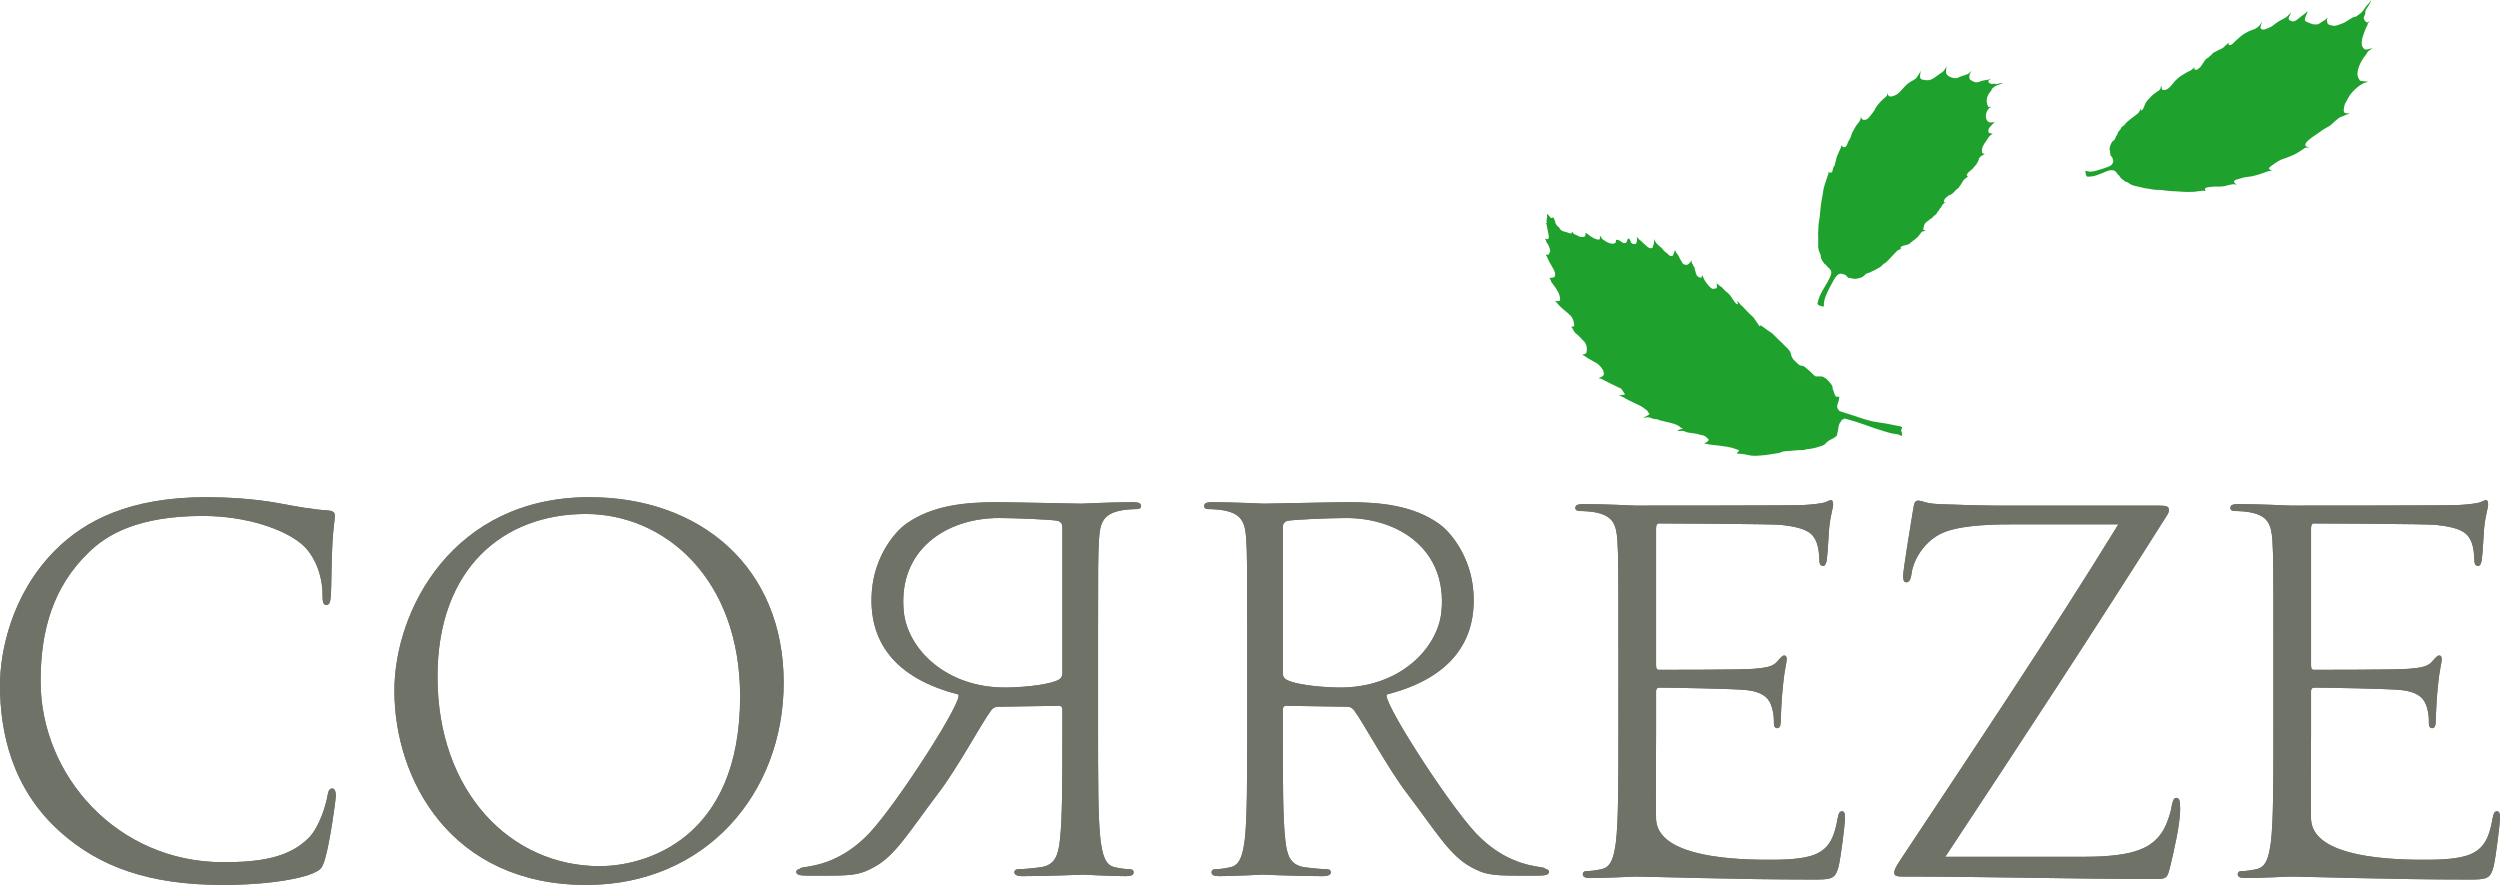 <?xml version="1.0" encoding="iso-8859-1"?>
<!-- Generator: Adobe Illustrator 12.0.0, SVG Export Plug-In . SVG Version: 6.00 Build 51448)  -->
<!DOCTYPE svg PUBLIC "-//W3C//DTD SVG 1.1//EN" "http://www.w3.org/Graphics/SVG/1.1/DTD/svg11.dtd">
<svg  version="1.1" id="Calque_1" xmlns="http://www.w3.org/2000/svg" xmlns:xlink="http://www.w3.org/1999/xlink" width="543.309" height="192.318"
	 viewBox="0 0 543.309 192.318" style="overflow:visible;enable-background:new 0 0 543.309 192.318;" xml:space="preserve">
<path style="fill:#6F7266;" d="M13.012,180.712C2.577,171.36,0,159.101,0,148.892c0-7.203,2.468-19.782,12.042-29.347
	c6.447-6.446,16.232-11.496,32.784-11.496c4.303,0,10.321,0.314,15.588,1.283c4.086,0.758,7.523,1.401,10.966,1.613
	c1.18,0.107,1.396,0.546,1.396,1.18c0,0.865-0.325,2.154-0.536,6.023c-0.216,3.551-0.216,9.467-0.319,11.074
	c-0.108,1.607-0.325,2.257-0.969,2.257c-0.757,0-0.861-0.752-0.861-2.257c0-4.199-1.721-8.601-4.519-10.966
	c-3.762-3.226-12.038-6.132-21.499-6.132c-14.3,0-20.963,4.199-24.725,7.854c-7.848,7.523-10.522,17.087-10.522,28.048
	c0,20.545,16.649,39.349,39.658,39.349c8.059,0,14.397-0.958,18.7-5.374c2.257-2.36,3.659-7.091,3.979-9.028
	c0.216-1.19,0.433-1.613,1.077-1.613c0.536,0,0.752,0.747,0.752,1.613c0,0.747-1.288,10.11-2.371,13.753
	c-0.644,2.046-0.86,2.263-2.788,3.128c-4.303,1.716-12.47,2.464-19.35,2.464C32.351,192.318,21.499,188.349,13.012,180.712"/>
<path style="fill:#6F7266;" d="M130.326,188.236c9.672,0,30.517-5.591,30.517-36.87c0-25.801-16.546-39.668-33.531-39.668
	c-17.948,0-32.232,11.826-32.232,35.371C95.079,172.107,110.977,188.236,130.326,188.236 M128.069,108.049
	c24.188,0,42.245,15.258,42.245,40.308c0,24.08-16.995,43.961-42.889,43.961c-29.455,0-41.714-22.896-41.714-42.235
	C85.711,132.666,98.398,108.049,128.069,108.049z"/>
<path style="fill:#6F7266;" d="M452.842,186.201c11.285,0,14.727-2.046,16.979-5.271c0.975-1.396,1.953-4.303,2.149-5.808
	c0.222-1.072,0.433-1.721,0.974-1.721c0.649,0,0.86,0.433,0.86,2.473c0,3.335-1.505,9.673-2.159,12.362
	c-0.634,2.582-0.752,2.793-3.221,2.793c-17.947,0-36.01-0.53-54.818-0.53c-1.293,0-1.942-0.113-1.942-0.855
	c0-0.541,0.217-1.077,1.505-3.02c16.021-24.188,32.258-48.372,47.202-72.669h-23.328c-5.488,0-12.043,0.325-15.485,2.149
	c-3.864,2.045-5.802,6.028-6.127,8.497c-0.206,1.607-0.639,1.938-1.18,1.938c-0.536,0-0.645-0.541-0.645-1.407
	c0-1.288,1.618-11.063,2.149-14.294c0.216-1.505,0.433-2.041,1.077-2.041c0.969,0,1.612,0.645,4.519,0.753
	c10.203,0.428,15.361,0.324,18.701,0.324h29.141c1.618,0,2.148,0.217,2.148,0.86c0,0.428,0,0.645-0.428,1.294
	c-15.583,24.719-31.82,49.443-48.155,74.173H452.842"/>
<path style="fill:#6F7266;" d="M351.712,140.725c0-16.773,0-19.783-0.216-23.22c-0.212-3.653-1.077-5.38-4.622-6.127
	c-0.861-0.217-2.69-0.325-3.659-0.325c-0.423,0-0.855-0.216-0.855-0.649c0-0.644,0.536-0.854,1.727-0.854
	c4.828,0,10.749,0.324,11.295,0.324c0.753,0,33.975,0,36.438-0.113c2.051-0.104,3.768-0.319,4.623-0.536
	c0.541-0.108,0.974-0.53,1.51-0.53c0.324,0,0.428,0.422,0.428,0.963c0,0.747-0.536,2.041-0.855,5.051
	c-0.108,1.082-0.325,5.807-0.541,7.09c-0.108,0.547-0.325,1.196-0.753,1.196c-0.644,0-0.86-0.542-0.86-1.412
	c0-0.747-0.104-2.571-0.649-3.86c-0.742-1.721-1.819-3.014-7.632-3.653c-1.818-0.216-25.368-0.319-26.549-0.319
	c-0.433,0-0.639,0.319-0.639,1.066v29.667c0,0.757,0.113,1.082,0.639,1.082c1.396,0,18.088,0,20.546-0.217
	c2.587-0.222,4.097-0.433,5.07-1.505c0.747-0.865,1.181-1.396,1.603-1.396c0.325,0,0.536,0.212,0.536,0.866
	c0,0.634-0.536,2.463-0.855,6.014c-0.222,2.144-0.433,6.116-0.433,6.879c0,0.86,0,2.041-0.753,2.041
	c-0.53,0-0.747-0.433-0.747-0.964c0-1.077,0-2.154-0.442-3.561c-0.418-1.494-1.392-3.324-5.576-3.757
	c-2.911-0.314-17.005-0.53-18.845-0.53c-0.536,0-0.742,0.319-0.742,0.747v9.461c0,3.653-0.103,16.124,0,18.381
	c0.325,7.42,13.754,8.822,24.292,8.822c2.787,0,7.528,0,10.321-1.186s4.081-3.339,4.834-7.745c0.211-1.175,0.442-1.607,0.969-1.607
	c0.649,0,0.649,0.86,0.649,1.607c0,0.86-0.866,8.178-1.407,10.435c-0.752,2.793-1.607,2.793-5.803,2.793
	c-16.227,0-35.257-0.644-38.375-0.644c-0.546,0-6.467,0.319-9.688,0.319c-1.175,0-1.716-0.217-1.716-0.865
	c0-0.31,0.206-0.645,0.851-0.645c0.974,0,2.268-0.206,3.23-0.423c2.154-0.438,2.69-2.793,3.118-5.91
	c0.535-4.52,0.535-13.012,0.535-23.333V140.725"/>
<path style="fill:#6F7266;" d="M494.061,140.725c0-16.773,0-19.783-0.211-23.22c-0.217-3.653-1.088-5.38-4.628-6.127
	c-0.865-0.217-2.689-0.325-3.648-0.325c-0.433,0-0.86-0.216-0.86-0.649c0-0.644,0.536-0.854,1.722-0.854
	c4.823,0,10.759,0.324,11.29,0.324c0.758,0,33.975,0,36.447-0.113c2.041-0.104,3.762-0.319,4.617-0.536
	c0.541-0.108,0.975-0.53,1.51-0.53c0.325,0,0.428,0.422,0.428,0.963c0,0.747-0.535,2.041-0.86,5.051
	c-0.103,1.082-0.319,5.807-0.536,7.09c-0.103,0.547-0.319,1.196-0.752,1.196c-0.645,0-0.86-0.542-0.86-1.412
	c0-0.747-0.104-2.571-0.645-3.86c-0.747-1.721-1.829-3.014-7.632-3.653c-1.829-0.216-25.368-0.319-26.559-0.319
	c-0.423,0-0.639,0.319-0.639,1.066v29.667c0,0.757,0.103,1.082,0.639,1.082c1.406,0,18.087,0,20.556-0.217
	c2.587-0.222,4.086-0.433,5.055-1.505c0.753-0.865,1.181-1.396,1.613-1.396c0.33,0,0.541,0.212,0.541,0.866
	c0,0.634-0.541,2.463-0.86,6.014c-0.222,2.144-0.433,6.116-0.433,6.879c0,0.86,0,2.041-0.758,2.041
	c-0.536,0-0.742-0.433-0.742-0.964c0-1.077,0-2.154-0.433-3.561c-0.433-1.494-1.396-3.324-5.592-3.757
	c-2.906-0.314-16.999-0.53-18.834-0.53c-0.536,0-0.752,0.319-0.752,0.747v9.461c0,3.653-0.113,16.124,0,18.381
	c0.324,7.42,13.764,8.822,24.291,8.822c2.804,0,7.529,0,10.322-1.186c2.803-1.186,4.086-3.339,4.833-7.745
	c0.217-1.175,0.433-1.607,0.979-1.607c0.639,0,0.639,0.86,0.639,1.607c0,0.86-0.86,8.178-1.401,10.435
	c-0.747,2.793-1.608,2.793-5.798,2.793c-16.237,0-35.257-0.644-38.385-0.644c-0.531,0-6.467,0.319-9.683,0.319
	c-1.186,0-1.727-0.217-1.727-0.865c0-0.31,0.217-0.645,0.866-0.645c0.974,0,2.257-0.206,3.226-0.423
	c2.144-0.438,2.689-2.793,3.117-5.91c0.536-4.52,0.536-13.012,0.536-23.333V140.725"/>
<path style="fill:#6F7266;" d="M230.878,114.511c0-0.645-0.325-1.077-0.866-1.288c-1.072-0.325-9.683-0.645-12.903-0.645
	c-11.507,0-21.988,6.931-20.7,20.309c0.778,8.049,9.162,16.727,22.437,16.525c4.72-0.082,9.667-0.752,11.275-1.721
	c0.536-0.319,0.757-0.747,0.757-1.293V114.511 M238.633,156.813c0,12.733,0,21.226,0.536,25.739
	c0.428,3.128,0.963,5.483,3.112,5.916c0.969,0.216,2.257,0.433,3.231,0.433c0.644,0,0.855,0.319,0.855,0.639
	c0,0.649-0.536,0.866-1.716,0.866c-3.231,0-9.157-0.325-9.255-0.325c-0.546,0-7.317,0.325-13.223,0.325
	c-1.185,0-1.726-0.325-1.726-0.866c0-0.319,0.216-0.639,0.86-0.639c0.969,0,3.334-0.217,4.839-0.433
	c3.221-0.433,3.865-2.788,4.195-5.916c0.536-4.514,0.536-13.006,0.536-23.328v-4.998c0-0.531-0.222-0.845-0.757-0.845l-13.212,0.211
	c-0.649,0-0.974,0.211-1.402,0.634c-2.149,2.798-7.204,12.419-11.723,18.335c-6.127,8.064-9.188,13.393-13.805,15.866
	c-2.803,1.51-4.086,1.87-10.105,1.87h-4.251c-1.932,0-2.577-0.206-2.577-0.86c0-0.319,0.433-0.639,0.974-0.639
	c0.634,0-1.247,0,0.799-0.33c2.69-0.423,8.322-1.288,14.135-7.421c6.23-6.668,20.988-29.691,19.242-30.146
	c-13.831-3.55-19.546-11.604-18.721-22.41c0.567-7.395,4.736-12.687,7.42-14.625c5.699-4.075,12.903-4.73,19.68-4.73
	c3.324,0,17.206,0.32,18.391,0.32c0.531,0,6.457-0.32,11.295-0.32c1.18,0,1.721,0.217,1.721,0.861c0,0.428-0.433,0.639-0.855,0.639
	c-0.969,0-2.803,0.113-3.659,0.33c-3.55,0.752-4.411,2.468-4.617,6.127c-0.216,3.437-0.216,6.451-0.216,20.803V156.813z"/>
<path style="fill:#6F7266;" d="M278.791,146.399c0,0.546,0.217,0.974,0.758,1.293c1.613,0.969,6.55,1.639,11.285,1.721
	c13.259,0.201,21.653-8.477,22.426-16.525c1.294-13.378-9.198-20.309-20.689-20.309c-3.23,0-11.842,0.319-12.913,0.645
	c-0.541,0.211-0.866,0.644-0.866,1.288V146.399 M271.041,137.896c0-14.352,0-17.366-0.211-20.803
	c-0.221-3.659-1.082-5.375-4.627-6.127c-0.866-0.217-2.69-0.33-3.664-0.33c-0.428,0-0.85-0.211-0.85-0.639
	c0-0.645,0.536-0.861,1.71-0.861c4.839,0,10.77,0.32,11.311,0.32c1.18,0,15.058-0.32,18.392-0.32c6.766,0,13.98,0.655,19.674,4.73
	c2.686,1.938,6.854,7.23,7.416,14.625c0.829,10.806-4.886,18.86-18.717,22.41c-1.746,0.454,13.012,23.478,19.242,30.146
	c5.808,6.133,11.45,6.998,14.135,7.421c2.046,0.33,0.16,0.33,0.804,0.33c0.536,0,0.969,0.319,0.969,0.639
	c0,0.654-0.639,0.86-2.576,0.86h-4.252c-6.008,0-7.302-0.36-10.104-1.87c-4.612-2.474-7.679-7.802-13.811-15.866
	c-4.509-5.916-9.564-15.537-11.713-18.335c-0.433-0.423-0.747-0.634-1.401-0.634l-13.218-0.211c-0.541,0-0.758,0.313-0.758,0.845
	v4.998c0,10.322,0,18.814,0.541,23.328c0.325,3.128,0.969,5.483,4.195,5.916c1.504,0.216,3.864,0.433,4.838,0.433
	c0.64,0,0.855,0.319,0.855,0.639c0,0.541-0.541,0.866-1.721,0.866c-5.905,0-12.682-0.325-13.223-0.325
	c-0.108,0-6.04,0.325-9.26,0.325c-1.185,0-1.716-0.217-1.716-0.866c0-0.319,0.211-0.639,0.855-0.639
	c0.969,0,2.262-0.217,3.226-0.433c2.154-0.433,2.695-2.788,3.128-5.916c0.531-4.514,0.531-13.006,0.531-25.739V137.896z"/>
<path style="fill:#6F7266;" d="M13.012,180.712C2.577,171.36,0,159.101,0,148.892c0-7.203,2.468-19.782,12.042-29.347
	c6.447-6.446,16.232-11.496,32.784-11.496c4.303,0,10.321,0.314,15.588,1.283c4.086,0.758,7.523,1.401,10.966,1.613
	c1.18,0.107,1.396,0.546,1.396,1.18c0,0.865-0.325,2.154-0.536,6.023c-0.216,3.551-0.216,9.467-0.319,11.074
	c-0.108,1.607-0.325,2.257-0.969,2.257c-0.757,0-0.861-0.752-0.861-2.257c0-4.199-1.721-8.601-4.519-10.966
	c-3.762-3.226-12.038-6.132-21.499-6.132c-14.3,0-20.963,4.199-24.725,7.854c-7.848,7.523-10.522,17.087-10.522,28.048
	c0,20.545,16.649,39.349,39.658,39.349c8.059,0,14.397-0.958,18.7-5.374c2.257-2.36,3.659-7.091,3.979-9.028
	c0.216-1.19,0.433-1.613,1.077-1.613c0.536,0,0.752,0.747,0.752,1.613c0,0.747-1.288,10.11-2.371,13.753
	c-0.644,2.046-0.86,2.263-2.788,3.128c-4.303,1.716-12.47,2.464-19.35,2.464C32.351,192.318,21.499,188.349,13.012,180.712"/>
<path style="fill:#6F7266;" d="M130.326,188.236c9.672,0,30.517-5.591,30.517-36.87c0-25.801-16.546-39.668-33.531-39.668
	c-17.948,0-32.232,11.826-32.232,35.371C95.079,172.107,110.977,188.236,130.326,188.236 M128.069,108.049
	c24.188,0,42.245,15.258,42.245,40.308c0,24.08-16.995,43.961-42.889,43.961c-29.455,0-41.714-22.896-41.714-42.235
	C85.711,132.666,98.398,108.049,128.069,108.049z"/>
<path style="fill:#6F7266;" d="M452.842,186.201c11.285,0,14.727-2.046,16.979-5.271c0.975-1.396,1.953-4.303,2.149-5.808
	c0.222-1.072,0.433-1.721,0.974-1.721c0.649,0,0.86,0.433,0.86,2.473c0,3.335-1.505,9.673-2.159,12.362
	c-0.634,2.582-0.752,2.793-3.221,2.793c-17.947,0-36.01-0.53-54.818-0.53c-1.293,0-1.942-0.113-1.942-0.855
	c0-0.541,0.217-1.077,1.505-3.02c16.021-24.188,32.258-48.372,47.202-72.669h-23.328c-5.488,0-12.043,0.325-15.485,2.149
	c-3.864,2.045-5.802,6.028-6.127,8.497c-0.206,1.607-0.639,1.938-1.18,1.938c-0.536,0-0.645-0.541-0.645-1.407
	c0-1.288,1.618-11.063,2.149-14.294c0.216-1.505,0.433-2.041,1.077-2.041c0.969,0,1.612,0.645,4.519,0.753
	c10.203,0.428,15.361,0.324,18.701,0.324h29.141c1.618,0,2.148,0.217,2.148,0.86c0,0.428,0,0.645-0.428,1.294
	c-15.583,24.719-31.82,49.443-48.155,74.173H452.842"/>
<path style="fill:#6F7266;" d="M351.712,140.725c0-16.773,0-19.783-0.216-23.22c-0.212-3.653-1.077-5.38-4.622-6.127
	c-0.861-0.217-2.69-0.325-3.659-0.325c-0.423,0-0.855-0.216-0.855-0.649c0-0.644,0.536-0.854,1.727-0.854
	c4.828,0,10.749,0.324,11.295,0.324c0.753,0,33.975,0,36.438-0.113c2.051-0.104,3.768-0.319,4.623-0.536
	c0.541-0.108,0.974-0.53,1.51-0.53c0.324,0,0.428,0.422,0.428,0.963c0,0.747-0.536,2.041-0.855,5.051
	c-0.108,1.082-0.325,5.807-0.541,7.09c-0.108,0.547-0.325,1.196-0.753,1.196c-0.644,0-0.86-0.542-0.86-1.412
	c0-0.747-0.104-2.571-0.649-3.86c-0.742-1.721-1.819-3.014-7.632-3.653c-1.818-0.216-25.368-0.319-26.549-0.319
	c-0.433,0-0.639,0.319-0.639,1.066v29.667c0,0.757,0.113,1.082,0.639,1.082c1.396,0,18.088,0,20.546-0.217
	c2.587-0.222,4.097-0.433,5.07-1.505c0.747-0.865,1.181-1.396,1.603-1.396c0.325,0,0.536,0.212,0.536,0.866
	c0,0.634-0.536,2.463-0.855,6.014c-0.222,2.144-0.433,6.116-0.433,6.879c0,0.86,0,2.041-0.753,2.041
	c-0.53,0-0.747-0.433-0.747-0.964c0-1.077,0-2.154-0.442-3.561c-0.418-1.494-1.392-3.324-5.576-3.757
	c-2.911-0.314-17.005-0.53-18.845-0.53c-0.536,0-0.742,0.319-0.742,0.747v9.461c0,3.653-0.103,16.124,0,18.381
	c0.325,7.42,13.754,8.822,24.292,8.822c2.787,0,7.528,0,10.321-1.186s4.081-3.339,4.834-7.745c0.211-1.175,0.442-1.607,0.969-1.607
	c0.649,0,0.649,0.86,0.649,1.607c0,0.86-0.866,8.178-1.407,10.435c-0.752,2.793-1.607,2.793-5.803,2.793
	c-16.227,0-35.257-0.644-38.375-0.644c-0.546,0-6.467,0.319-9.688,0.319c-1.175,0-1.716-0.217-1.716-0.865
	c0-0.31,0.206-0.645,0.851-0.645c0.974,0,2.268-0.206,3.23-0.423c2.154-0.438,2.69-2.793,3.118-5.91
	c0.535-4.52,0.535-13.012,0.535-23.333V140.725"/>
<path style="fill:#6F7266;" d="M494.061,140.725c0-16.773,0-19.783-0.211-23.22c-0.217-3.653-1.088-5.38-4.628-6.127
	c-0.865-0.217-2.689-0.325-3.648-0.325c-0.433,0-0.86-0.216-0.86-0.649c0-0.644,0.536-0.854,1.722-0.854
	c4.823,0,10.759,0.324,11.29,0.324c0.758,0,33.975,0,36.447-0.113c2.041-0.104,3.762-0.319,4.617-0.536
	c0.541-0.108,0.975-0.53,1.51-0.53c0.325,0,0.428,0.422,0.428,0.963c0,0.747-0.535,2.041-0.86,5.051
	c-0.103,1.082-0.319,5.807-0.536,7.09c-0.103,0.547-0.319,1.196-0.752,1.196c-0.645,0-0.86-0.542-0.86-1.412
	c0-0.747-0.104-2.571-0.645-3.86c-0.747-1.721-1.829-3.014-7.632-3.653c-1.829-0.216-25.368-0.319-26.559-0.319
	c-0.423,0-0.639,0.319-0.639,1.066v29.667c0,0.757,0.103,1.082,0.639,1.082c1.406,0,18.087,0,20.556-0.217
	c2.587-0.222,4.086-0.433,5.055-1.505c0.753-0.865,1.181-1.396,1.613-1.396c0.33,0,0.541,0.212,0.541,0.866
	c0,0.634-0.541,2.463-0.86,6.014c-0.222,2.144-0.433,6.116-0.433,6.879c0,0.86,0,2.041-0.758,2.041
	c-0.536,0-0.742-0.433-0.742-0.964c0-1.077,0-2.154-0.433-3.561c-0.433-1.494-1.396-3.324-5.592-3.757
	c-2.906-0.314-16.999-0.53-18.834-0.53c-0.536,0-0.752,0.319-0.752,0.747v9.461c0,3.653-0.113,16.124,0,18.381
	c0.324,7.42,13.764,8.822,24.291,8.822c2.804,0,7.529,0,10.322-1.186c2.803-1.186,4.086-3.339,4.833-7.745
	c0.217-1.175,0.433-1.607,0.979-1.607c0.639,0,0.639,0.86,0.639,1.607c0,0.86-0.86,8.178-1.401,10.435
	c-0.747,2.793-1.608,2.793-5.798,2.793c-16.237,0-35.257-0.644-38.385-0.644c-0.531,0-6.467,0.319-9.683,0.319
	c-1.186,0-1.727-0.217-1.727-0.865c0-0.31,0.217-0.645,0.866-0.645c0.974,0,2.257-0.206,3.226-0.423
	c2.144-0.438,2.689-2.793,3.117-5.91c0.536-4.52,0.536-13.012,0.536-23.333V140.725"/>
<path style="fill:#6F7266;" d="M230.878,114.511c0-0.645-0.325-1.077-0.866-1.288c-1.072-0.325-9.683-0.645-12.903-0.645
	c-11.507,0-21.988,6.931-20.7,20.309c0.778,8.049,9.162,16.727,22.437,16.525c4.72-0.082,9.667-0.752,11.275-1.721
	c0.536-0.319,0.757-0.747,0.757-1.293V114.511 M238.633,156.813c0,12.733,0,21.226,0.536,25.739
	c0.428,3.128,0.963,5.483,3.112,5.916c0.969,0.216,2.257,0.433,3.231,0.433c0.644,0,0.855,0.319,0.855,0.639
	c0,0.649-0.536,0.866-1.716,0.866c-3.231,0-9.157-0.325-9.255-0.325c-0.546,0-7.317,0.325-13.223,0.325
	c-1.185,0-1.726-0.325-1.726-0.866c0-0.319,0.216-0.639,0.86-0.639c0.969,0,3.334-0.217,4.839-0.433
	c3.221-0.433,3.865-2.788,4.195-5.916c0.536-4.514,0.536-13.006,0.536-23.328v-4.998c0-0.531-0.222-0.845-0.757-0.845l-13.212,0.211
	c-0.649,0-0.974,0.211-1.402,0.634c-2.149,2.798-7.204,12.419-11.723,18.335c-6.127,8.064-9.188,13.393-13.805,15.866
	c-2.803,1.51-4.086,1.87-10.105,1.87h-4.251c-1.932,0-2.577-0.206-2.577-0.86c0-0.319,0.433-0.639,0.974-0.639
	c0.634,0-1.247,0,0.799-0.33c2.69-0.423,8.322-1.288,14.135-7.421c6.23-6.668,20.988-29.691,19.242-30.146
	c-13.831-3.55-19.546-11.604-18.721-22.41c0.567-7.395,4.736-12.687,7.42-14.625c5.699-4.075,12.903-4.73,19.68-4.73
	c3.324,0,17.206,0.32,18.391,0.32c0.531,0,6.457-0.32,11.295-0.32c1.18,0,1.721,0.217,1.721,0.861c0,0.428-0.433,0.639-0.855,0.639
	c-0.969,0-2.803,0.113-3.659,0.33c-3.55,0.752-4.411,2.468-4.617,6.127c-0.216,3.437-0.216,6.451-0.216,20.803V156.813z"/>
<path style="fill:#6F7266;" d="M278.791,146.399c0,0.546,0.217,0.974,0.758,1.293c1.613,0.969,6.55,1.639,11.285,1.721
	c13.259,0.201,21.653-8.477,22.426-16.525c1.294-13.378-9.198-20.309-20.689-20.309c-3.23,0-11.842,0.319-12.913,0.645
	c-0.541,0.211-0.866,0.644-0.866,1.288V146.399 M271.041,137.896c0-14.352,0-17.366-0.211-20.803
	c-0.221-3.659-1.082-5.375-4.627-6.127c-0.866-0.217-2.69-0.33-3.664-0.33c-0.428,0-0.85-0.211-0.85-0.639
	c0-0.645,0.536-0.861,1.71-0.861c4.839,0,10.77,0.32,11.311,0.32c1.18,0,15.058-0.32,18.392-0.32c6.766,0,13.98,0.655,19.674,4.73
	c2.686,1.938,6.854,7.23,7.416,14.625c0.829,10.806-4.886,18.86-18.717,22.41c-1.746,0.454,13.012,23.478,19.242,30.146
	c5.808,6.133,11.45,6.998,14.135,7.421c2.046,0.33,0.16,0.33,0.804,0.33c0.536,0,0.969,0.319,0.969,0.639
	c0,0.654-0.639,0.86-2.576,0.86h-4.252c-6.008,0-7.302-0.36-10.104-1.87c-4.612-2.474-7.679-7.802-13.811-15.866
	c-4.509-5.916-9.564-15.537-11.713-18.335c-0.433-0.423-0.747-0.634-1.401-0.634l-13.218-0.211c-0.541,0-0.758,0.313-0.758,0.845
	v4.998c0,10.322,0,18.814,0.541,23.328c0.325,3.128,0.969,5.483,4.195,5.916c1.504,0.216,3.864,0.433,4.838,0.433
	c0.64,0,0.855,0.319,0.855,0.639c0,0.541-0.541,0.866-1.721,0.866c-5.905,0-12.682-0.325-13.223-0.325
	c-0.108,0-6.04,0.325-9.26,0.325c-1.185,0-1.716-0.217-1.716-0.866c0-0.319,0.211-0.639,0.855-0.639
	c0.969,0,2.262-0.217,3.226-0.433c2.154-0.433,2.695-2.788,3.128-5.916c0.531-4.514,0.531-13.006,0.531-25.739V137.896z"/>
<g>
	<g>
		<defs>
			<path id="XMLID_157_" d="M413.322,94.125c0.026,0.305,0.072,0.577,0.072,0.577s-0.118-0.108-0.211,0.031
				c0,0-0.361-0.258-0.83-0.351c-0.474-0.093-1.206-0.149-1.716-0.319c-0.521-0.165-1.685-0.469-3.189-0.979
				c-1.505-0.521-3.169-1.144-4.159-1.442c-0.984-0.304-1.711-0.469-1.953-0.552c-0.247-0.072-0.474-0.19-0.592-0.087
				c-0.124,0.107-0.335,0.185-0.412,0.227c-0.072,0.046-0.196,0.139-0.181,0.227c0.016,0.098-0.242,0.31-0.33,0.484
				c-0.098,0.186-0.124,0.366-0.201,0.552c-0.077,0.18-0.077,0.453-0.123,0.705c-0.047,0.264-0.135,0.712-0.196,0.959
				s-0.077,0.577-0.227,0.634c-0.149,0.067-0.186,0.195-0.428,0.324c-0.242,0.119-0.402,0.269-1,0.526
				c-0.211,0.093-0.396,0.319-0.562,0.412c-0.17,0.087-0.36,0.407-0.557,0.546c-0.201,0.134-0.551,0.304-1.066,0.443
				c-0.516,0.129-0.722,0.242-1.062,0.299c-0.335,0.057-1.005,0.258-1.607,0.258c-0.196,0-0.577,0.227-1.108,0.211
				c-0.53-0.016-0.793,0.041-1.216,0.041s-1.108,0.145-1.459,0.145c-0.345,0-0.891,0.016-1.375,0.104
				c-0.49,0.093-0.748,0.263-0.912,0.304c-0.17,0.046-0.907,0.181-1.227,0.211c-0.319,0.031-1.319,0.242-1.794,0.273
				c-0.474,0.031-1.777,0.186-2.488,0.17s-1.366-0.186-1.886-0.294c-0.511-0.103-0.696-0.118-1.088-0.134s-0.819-0.062-0.819-0.062
				s0.428-0.469,0.531-0.742c0,0-0.557-0.154-0.912-0.304c-0.351-0.149-0.608-0.237-1.654-0.423
				c-1.041-0.181-1.989-0.294-2.927-0.382c-0.938-0.087-1.423-0.227-1.649-0.268c-0.227-0.046-0.536-0.031-0.536-0.031
				s0.593-0.278,0.763-0.428c0.16-0.154,0.376-0.35,0.314-0.438c-0.057-0.093-0.412-0.423-0.516-0.546
				c-0.107-0.124-0.695-0.459-0.922-0.443s-0.778-0.196-1.036-0.258c-0.258-0.057-0.804-0.149-1.148-0.181
				c-0.351-0.03-1.16-0.149-1.443-0.304c-0.288-0.149-0.5-0.211-0.824-0.181c-0.314,0.031-0.665,0.072-0.979-0.03
				c0,0,0.314-0.14,0.5-0.228c0.181-0.093,0.382-0.154,0.546-0.154c0.165,0,0.242-0.025,0.072-0.129
				c-0.165-0.113-0.438-0.201-0.5-0.309c-0.062-0.104-0.448-0.382-1.216-0.649c-0.758-0.273-1.788-0.459-2.288-0.588
				c-0.505-0.139-0.974-0.201-1.092-0.294c-0.124-0.087-0.31-0.149-0.423-0.149c-0.124,0-0.567-0.021-0.896-0.139
				c-0.335-0.124-0.547-0.242-0.959-0.273c-0.407-0.025-0.562,0-0.695,0.062c-0.134,0.062-0.366,0.087-0.366,0.087
				s0.217-0.242,0.443-0.314s0.346-0.195,0.531-0.304c0.18-0.108,0.299-0.181,0.35-0.258c0.042-0.077-0.154-0.093-0.216-0.231
				c-0.062-0.129-0.134-0.387-0.479-0.634c-0.355-0.242-0.851-0.686-1.309-0.912c-0.459-0.227-0.912-0.392-1.34-0.634
				c-0.423-0.242-0.876-0.407-1.319-0.634c-0.438-0.232-0.67-0.407-1.072-0.608c-0.412-0.196-0.865-0.407-0.948-0.422
				c-0.071-0.016,0.232,0.01,0.387-0.016c0.149-0.031,0.433-0.098,0.696-0.098c0.257,0,0.268-0.098,0.227-0.16
				c-0.047-0.067-0.258-0.278-0.423-0.608c-0.165-0.335-0.366-0.562-0.5-0.608c-0.139-0.042-1.479-0.711-2.52-1.211
				c-1.046-0.505-1.7-0.928-1.912-0.943c-0.211-0.015-0.422-0.046-0.211-0.149c0.211-0.108,0.5-0.165,0.727-0.335
				c0.227-0.17,0.365-0.33,0.211-0.969c-0.154-0.634-0.835-1.484-1.664-1.968c-0.84-0.484-1.731-0.933-2.01-1.16
				c-0.273-0.227-0.588-0.402-0.758-0.469c-0.165-0.057-0.299-0.129-0.072-0.16c0.227-0.036,0.541-0.052,0.799-0.397
				c0,0,0.067-0.293,0.067-0.778c0-0.485-0.108-1.149-0.552-1.618c-0.438-0.469-0.922-0.922-1.134-1.18
				c-0.216-0.263-0.623-0.474-0.912-0.819c-0.288-0.351-0.396-0.608-0.469-0.793c-0.082-0.181-0.294-0.392-0.412-0.484
				c0,0,0.258,0.108,0.33,0.046c0.082-0.062,0.154-0.103,0.263-0.119s0.206,0,0.134-0.366c-0.072-0.366-0.134-1.257-0.768-1.912
				c-0.64-0.654-1.505-1.304-1.943-1.695c-0.442-0.396-0.824-0.876-1.051-1.123c-0.227-0.243-0.423-0.443-0.423-0.443
				s0.47,0.124,0.665,0.083c0.196-0.046,0.34-0.098,0.412-0.098s0.041-0.175,0.041-0.438c0-0.257-0.113-0.881-0.422-1.453
				c-0.299-0.577-1.036-1.623-1.211-1.834c-0.181-0.216-0.31-0.361-0.335-0.546c-0.031-0.18-0.077-0.289-0.227-0.469
				c-0.15-0.18-0.135-0.211-0.047-0.211s0.5-0.015,0.727-0.083c0.227-0.057,0.423-0.103,0.438-0.556
				c0.015-0.454-0.026-0.742-0.588-1.685c-0.562-0.938-0.912-1.603-1.03-1.953c-0.124-0.351-0.242-0.469-0.325-0.587
				c-0.072-0.129-0.149-0.201,0-0.201c0.155,0,0.443,0.103,0.505,0.016c0.062-0.093,0.212-0.351,0.273-0.469
				c0.057-0.124,0.17-0.397,0.031-0.763c-0.135-0.361-0.289-0.851-0.428-1.041c-0.14-0.196-0.289-0.294-0.346-0.562
				c-0.062-0.273-0.093-0.413-0.195-0.485c-0.113-0.082-0.217-0.17-0.083-0.154c0.14,0.016,0.428,0.124,0.593,0.093
				c0.17-0.036,0.273-0.366,0.217-0.639c-0.062-0.273-0.14-1.015-0.273-1.5c-0.139-0.484-0.108-0.85-0.211-1.077
				c-0.108-0.227-0.155-0.319-0.155-0.319l0.228,0.046c0,0-0.088-0.289-0.062-0.665c0.031-0.381,0.17-0.654,0.108-0.917
				c-0.062-0.252-0.077-0.453-0.077-0.453s0.273,0.185,0.484,0.427c0.217,0.242,0.34,0.49,0.5,0.521
				c0.17,0.026,0.186-0.015,0.278-0.098c0.087-0.072,0.242-0.01,0.299,0.186c0.062,0.196,0.2,0.469,0.272,0.649
				c0.078,0.185,0.016,0.34,0.17,0.582c0.155,0.237,0.516,0.649,0.516,0.649s0.119-0.108,0.14-0.052
				c0.01,0.067,0.139,0.381,0.283,0.536c0.154,0.154,0.505,0.412,0.747,0.454c0.242,0.046,0.654,0.139,0.851,0.242
				c0.195,0.108,0.603,0.211,0.757,0.201c0.155-0.016,0.186-0.17,0.108-0.371c0,0,0.181,0.046,0.273,0.186
				c0.088,0.139,0.227,0.289,0.227,0.289s0.608,0.258,0.835,0.376c0.227,0.124,0.387,0.257,0.772,0.273
				c0.382,0.016,0.876-0.016,0.861-0.258c-0.011-0.242,0.186-0.484,0-0.649c0,0,0.247,0.031,0.628,0.366
				c0.382,0.33,0.876,0.649,1.36,0.876s0.969,0.289,1.062,0.227c0.093-0.057,0.248-0.335,0.108-0.819c0,0,0.273,0.211,0.319,0.351
				c0.047,0.134,0.129,0.304,0.299,0.412c0.171,0.103,0.428,0.273,0.599,0.402c0.164,0.139,0.804,0.464,1.313,0.536
				c0.516,0.072,0.731-0.062,0.855-0.17c0.118-0.103,0.181-0.479,0.145-0.665c0,0,0.082,0.042,0.294,0.031
				c0.211-0.016,0.438,0.124,0.67,0.268c0.227,0.155,0.469,0.366,0.556,0.381c0.099,0.016,0.475,0.139,0.686-0.057
				c0.217-0.196,0.196-0.592,0.319-0.711c0.124-0.124,0.289-0.258,0.289-0.258s0.005,0.124,0.124,0.258
				c0.103,0.119,0.164,0.186,0.195,0.33c0.031,0.155,0.077,0.413,0.273,0.505c0.195,0.088,0.272,0.227,0.541,0.191
				c0.278-0.031,0.428,0,0.464-0.175c0.025-0.186,0.087-0.35,0.129-0.474c0.046-0.118,0.062-0.35,0.015-0.577
				c-0.041-0.227-0.077-0.319,0.047-0.252c0.124,0.057,0.294,0.371,0.396,0.469c0.108,0.088,0.212,0.104,0.289,0.211
				c0.077,0.103,0.19,0.134,0.458,0.413c0.258,0.268,0.727,0.649,1.025,0.922c0.305,0.273,0.536,0.381,0.835,0.36
				c0.31-0.015,0.335-0.077,0.382-0.216c0.046-0.129,0.072-0.417,0.17-0.598c0.088-0.186,0.103-0.412,0.118-0.763
				c0.016-0.345,0.041-0.428,0.041-0.428s0.14,0.458,0.325,0.732c0.181,0.273,0.423,0.531,0.68,0.727
				c0.258,0.201,0.572,0.453,0.727,0.654c0.155,0.196,0.454,0.541,0.696,0.742c0.242,0.196,0.381,0.252,0.505,0.392
				s0.33,0.381,0.546,0.443c0.212,0.057,0.407,0.031,0.511-0.046c0.113-0.072,0.154-0.18,0.216-0.422
				c0.062-0.248,0.289-0.68,0.289-0.85c0,0,0.154,0.438,0.278,0.603c0.118,0.17,0.376,0.469,0.494,0.686
				c0.124,0.211,0.186,0.428,0.278,0.577c0.088,0.149,0.206,0.428,0.361,0.587c0.154,0.17,0.18,0.567,0.515,0.68
				c0.335,0.124,0.608,0.201,0.896,0.016c0.289-0.175,0.655-0.572,0.742-0.907c0,0,0.077,0.31,0.093,0.521
				c0.011,0.211,0.196,0.314,0.237,0.423c0.052,0.103,0.025,0.175,0.098,0.289c0.072,0.103,0.33,0.35,0.299,0.484
				c-0.03,0.139,0.016,0.242,0.062,0.407c0.051,0.17,0.139,0.351,0.18,0.639c0.052,0.283,0.217,0.649,0.521,0.835
				c0.299,0.175,0.547,0.242,0.64,0.211c0.087-0.036,0.19-0.335,0.175-0.592c0,0,0.145,0.17,0.247,0.438
				c0.104,0.273,0.443,1.005,0.984,1.623c0.552,0.624,0.835,0.958,1.216,0.943c0.377-0.015,0.346-0.108,0.562-0.093
				c0.211,0.016,0.195-0.062,0.227-0.273c0.025-0.211,0.057-0.577-0.077-0.896c0,0,0.458,0.386,0.546,0.489
				c0.093,0.104,0.227,0.196,0.376,0.284c0.16,0.093,0.17,0.015,0.371,0.278c0.196,0.257,0.613,0.68,0.768,0.783
				c0.155,0.108,0.67,0.521,0.959,0.927c0.288,0.407,0.489,0.701,0.67,1c0.18,0.304,0.577,0.742,0.727,0.819
				c0.154,0.077,0.304,0.062,0.211-0.242c-0.093-0.304-0.165-0.423-0.165-0.423s0.376,0.227,0.577,0.542
				c0.196,0.319,0.547,0.567,0.686,0.695c0.129,0.139,0.5,0.552,0.649,0.706c0.149,0.145,0.593,0.587,0.783,0.799
				c0.201,0.211,0.855,0.773,0.948,0.907c0.088,0.139,0.407,0.608,0.587,0.881c0.181,0.278,0.567,0.835,0.64,0.907
				c0.077,0.083,0.18,0.016,0.149-0.087c-0.026-0.103,0.062-0.041,0.139-0.041s0.407,0.237,0.67,0.438
				c0.258,0.196,0.484,0.36,0.783,0.592c0.31,0.227,0.825,0.484,1.206,0.845c0.376,0.366,0.86,0.85,1.134,1.139
				s0.731,0.67,0.928,0.861c0.195,0.196,0.299,0.396,0.562,0.608c0.258,0.211,0.484,0.469,0.695,0.68
				c0.212,0.211,0.376,0.474,0.484,0.706c0.108,0.227,0.108,0.572,0.258,0.892c0.154,0.314,0.227,0.515,0.654,0.922
				c0.428,0.412,0.696,0.68,0.861,0.788c0.17,0.108,0.2,0.211,0.412,0.242c0.216,0.031,0.53,0.031,0.881,0.273
				s0.772,0.654,1.036,0.866c0.257,0.211,0.484,0.454,0.695,0.67c0.211,0.211,0.53,0.541,0.758,0.557
				c0.227,0.015,0.711-0.046,1.03-0.016s0.711,0.093,0.835,0.366c0,0,0.149-0.041,0.186,0.031c0.03,0.072,0.103,0.072,0.258,0.211
				c0.144,0.139,0.211,0.196,0.36,0.381c0.154,0.175,0.423,0.495,0.53,0.603c0.108,0.108,0.135,0.227,0.242,0.366
				c0.104,0.139,0.16,0.351,0.14,0.495c-0.021,0.155,0.046,0.278,0.118,0.474c0.078,0.196,0.14,0.304,0.232,0.686
				c0.093,0.376,0.365,0.814,0.562,0.83c0.195,0.016,0.453,0,0.546-0.046c0,0-0.005,0.748-0.263,1.35
				c-0.252,0.608-0.237,1-0.057,1.304c0.181,0.31,0.304,0.453,0.454,0.521c0.149,0.057,2.107,0.659,3.534,1.134
				c1.686,0.557,2.855,1.015,4.87,1.293c2.02,0.269,3.262,0.598,3.875,0.696c0.603,0.087,0.994,0.18,1.222,0.299
				c0,0,0.015,0.123-0.016,0.258c-0.026,0.139-0.227,0.489-0.165,0.577C413.234,93.698,413.291,93.822,413.322,94.125"/>
		</defs>
		<use xlink:href="#XMLID_157_"  style="fill:#1FA12D;"/>
		<clipPath id="XMLID_163_">
			<use xlink:href="#XMLID_157_" />
		</clipPath>
	</g>
</g>
<g>
	<g>
		<defs>
			<path id="XMLID_159_" d="M432.43,28.939c0.361,0.124,0.64,0.113,0.64,0.113s-0.443,0.294-0.604,0.428
				c-0.165,0.139-0.613,0.845-1.041,1.474c-0.428,0.624-0.695,1.098-0.711,1.747c-0.016,0.644,0.237,0.742,0.64,0.747
				c0,0-0.717,0.433-0.814,0.469c-0.093,0.036-0.165,0.175-0.165,0.175s-0.242,0.237-0.314,0.351
				c-0.067,0.113,0.005,0.232,0.005,0.232s-0.134,0.232-0.231,0.469c-0.098,0.237-0.33,0.634-0.665,0.958
				c-0.335,0.335-0.396,0.593-0.855,0.912c-0.458,0.309-0.757,0.68-0.845,0.922c-0.077,0.237-0.036,0.438,0.258,0.34
				c0,0-0.278,0.33-0.511,0.464c-0.231,0.139-0.381,0.232-0.7,0.752c-0.32,0.521-0.443,0.752-0.619,0.943
				c-0.175,0.196-0.175,0.381-0.474,0.577c-0.304,0.19-0.521,0.443-0.618,0.562c-0.104,0.129-0.475,0.505-0.789,0.69
				c-0.319,0.191-0.644,0.227-0.644,0.227l0.036,0.087c0,0-0.387,0.232-0.654,0.531c-0.269,0.304-0.341,0.67-0.294,0.871
				c0,0,0.273-0.083,0.417-0.052c0,0-0.515,0.222-0.829,0.721c-0.319,0.51-0.258,0.51-0.258,0.51l0.093,0.036
				c0,0-0.145-0.015-0.258,0.098c-0.113,0.118-0.273,0.386-0.273,0.386l0.062,0.042c0,0-0.186,0.118-0.351,0.345
				c-0.165,0.221-0.181,0.33-0.242,0.422c-0.062,0.083-0.294,0.278-0.479,0.392c-0.186,0.119-0.273,0.289-0.273,0.289
				s-0.159,0.232-0.335,0.299c-0.277,0.113-0.293,0.232-0.618,0.448c-0.36,0.248-0.799,0.521-0.953,1.021
				c-0.108,0.371-0.211,1-0.211,1s0.464,0.134,0.551,0.258c0,0-0.7,0.021-0.912,0.248c-0.206,0.227-0.607,0.943-1.257,1.443
				c-0.649,0.505-0.902,0.68-1.088,0.855c-0.186,0.175-0.521,0.428-1.015,0.521c-0.495,0.093-0.804,0.165-1.03,0.345
				c-0.228,0.181-0.181,0.438-0.181,0.438l0.314,0.067c0,0-0.686,0.083-1.025,0.376c-0.341,0.299-1.108,1.206-1.645,1.737
				c-0.535,0.531-0.86,0.979-1.241,1.066c0,0-0.242,0.206-0.418,0.397c-0.17,0.19-0.494,0.454-0.695,0.536
				c-0.211,0.083-0.521,0.258-0.665,0.371c-0.134,0.113-0.351,0.165-0.654,0.299c-0.304,0.134-0.371,0.232-0.711,0.345
				c-0.351,0.108-0.731,0.227-0.917,0.413c-0.191,0.19-0.423,0.515-0.995,0.701c-0.577,0.19-0.984,0.227-1.195,0.252
				s-0.392-0.077-0.742-0.113s-0.763-0.083-0.901-0.232c-0.134-0.144-0.346-0.495-0.645-0.587c-0.294-0.098-0.901-0.284-1.18-0.139
				c-0.273,0.139-0.665,0.386-1.186,1.309c-0.53,0.917-1.335,2.453-1.741,3.488c-0.407,1.036-0.459,1.706-0.387,2.283
				c0,0-0.217-0.062-0.294-0.025c-0.088,0.041-0.186-0.083-0.294-0.062c-0.103,0.021-0.258-0.134-0.345-0.124
				c-0.093,0.01-0.201-0.057-0.283-0.134c-0.088-0.077-0.217-0.232-0.217-0.232s0.217-1.169,0.799-2.308
				c0.464-0.907,0.942-1.567,1.474-2.562c0.525-0.989,0.917-1.767,0.686-2.283c-0.227-0.515-0.547-0.675-0.737-0.876
				c-0.186-0.201-0.294-0.428-0.443-0.515c-0.154-0.098-0.299-0.17-0.36-0.33c-0.067-0.16-0.222-0.237-0.346-0.469
				c-0.118-0.227-0.231-0.443-0.293-0.66c-0.067-0.216,0.005-0.592-0.196-0.938c-0.195-0.345-0.351-0.917-0.396-1.231
				c-0.047-0.314,0-1.021-0.005-1.633c-0.011-0.608-0.036-1.319-0.026-1.613c0.005-0.283,0.062-0.603,0.062-1.051
				c0-0.448,0.021-0.901,0.144-1.541c0.134-0.634,0.149-0.912,0.206-1.541c0.057-0.639,0.104-1.021,0.14-1.433
				c0.036-0.413,0.145-1.165,0.242-1.721c0.093-0.557,0.231-1.093,0.258-1.386c0.021-0.299,0.087-0.85,0.412-1.891
				c0.319-1.036,0.598-1.757,0.67-1.958c0.072-0.196,0.195-0.489,0.113-0.762c0,0,0.19,0.185,0.401,0.19
				c0.217,0.005,0.428-0.083,0.479-0.386c0.057-0.304,0.154-0.742,0.299-0.938c0.149-0.201,0.258-0.438,0.392-1.139
				c0.129-0.711,0.222-0.984,0.525-1.649c0.31-0.665,0.5-1.072,0.608-1.334c0.104-0.268,0.083-0.515,0.083-0.515
				s0.154,0.103,0.247,0.257c0.098,0.155,0.252,0.206,0.521,0.149c0.258-0.062,0.422-0.355,0.525-0.624
				c0.098-0.263,0.222-0.587,0.34-0.788c0.113-0.206,0.283-0.428,0.351-0.603c0.062-0.17,0.31-0.984,0.428-1.201
				c0.124-0.216,0.247-0.464,0.5-0.886c0.258-0.417,0.314-0.577,0.417-0.686c0.113-0.119,0.531-0.618,0.717-0.979
				c0.175-0.361,0.216-0.649,0.201-0.866c0,0,0.134,0.634,0.566,0.711c0.433,0.067,0.851-0.072,1.288-0.608
				c0.443-0.541,0.825-1.072,1-1.304c0.186-0.237,0.201-0.448,0.423-0.789c0.221-0.34,0.53-0.737,1.005-1.247
				c0.474-0.515,0.876-0.798,1.128-1.03c0.253-0.232,0.433-0.521,0.402-0.948c0,0,0.066,0.407,0.139,0.546
				c0.062,0.149,0.17,0.319,0.608,0.304c0.433-0.026,1.272-0.34,1.85-0.917c0.572-0.577,1.392-1.634,2.021-2.056
				c0.628-0.423,1.381-0.686,1.741-1.18c0.351-0.5,0.783-1.195,0.86-1.525c0,0-0.227,1.263-0.134,1.546
				c0.093,0.278,0.093,0.397,0.819,0.531c0.722,0.134,1.288,0.057,1.686-0.139c0.407-0.196,1.139-0.731,1.515-1.015
				c0.387-0.289,0.83-0.521,1.052-0.763c0.231-0.237,0.675-1.015,0.675-1.015s-0.247,1.304-0.052,1.587
				c0.196,0.289,0.417,0.587,1.195,0.835c0.783,0.247,1.231,0.108,1.428-0.005c0.201-0.119,0.587-0.289,0.835-0.351
				c0.242-0.062,0.644-0.247,0.901-0.304c0.258-0.052,0.495-0.201,0.701-0.417c0.206-0.211,0.443-0.361,0.443-0.361
				s-0.47,0.613-0.5,0.943c-0.031,0.325-0.011,0.789,0.165,0.933c0.165,0.134,0.525,0.345,0.799,0.469
				c0.272,0.124,0.644,0.16,0.963,0.072c0.325-0.088,0.747-0.294,1.072-0.335c0.33-0.042,0.722-0.145,0.793-0.186
				c0.062-0.042-0.025,0.108,0.104,0.083c0.139-0.026,0.582-0.314,0.737-0.284c0,0-0.407,0.273-0.475,0.433
				c-0.066,0.16-0.036,0.34,0.232,0.51c0.263,0.175,0.433,0.196,0.607,0.17c0.181-0.036,0.454-0.088,0.577,0
				c0.129,0.083,0.392,0.067,0.562,0.01c0.165-0.062,0.47-0.16,0.645-0.175s0.562-0.057,0.562-0.057s-0.51,0.273-0.938,0.392
				c-0.433,0.119-0.83,0.345-1.052,0.5c-0.222,0.154-0.474,0.443-0.474,0.443s-0.067,0.304-0.242,0.505
				c-0.181,0.206-0.799,0.876-0.866,1.829c-0.066,0.953,0.31,1.443,0.361,1.5c0.041,0.052,0.041,0.124,0.041,0.124
				s0.516-0.128,0.659-0.124c0,0-0.313,0.232-0.453,0.299c-0.149,0.067-0.572,0.613-0.654,0.907
				c-0.083,0.299-0.206,0.665-0.108,1.236c0.104,0.567,0.469,0.984,0.964,0.995c0.484,0.005,0.922-0.124,0.922-0.124
				s-0.721,0.757-0.927,0.974c-0.207,0.211-0.377,0.448-0.423,0.773C432.095,28.558,432.069,28.811,432.43,28.939"/>
		</defs>
		<use xlink:href="#XMLID_159_"  style="fill:#1FA12D;"/>
		<clipPath id="XMLID_164_">
			<use xlink:href="#XMLID_159_" />
		</clipPath>
	</g>
</g>
<g>
	<g>
		<defs>
			<path id="XMLID_161_" d="M513.122,17.592c0.299,0.052,0.53,0.088,0.731,0.098c0.196,0.005,0.618,0.041,0.778,0.036
				c0,0-0.335,0.196-0.613,0.247c-0.273,0.052-0.923,0.361-1.582,0.892c-0.665,0.531-1.324,1.242-1.659,1.69
				c-0.335,0.454-0.495,0.892-0.758,1.309s-0.448,0.757-0.546,1.185c-0.093,0.428-0.19,1.118-0.062,1.304s0.329,0.263,0.541,0.289
				c0.2,0.021,0.412-0.01,0.505,0.021c0.093,0.031,0.227,0.062,0.227,0.062s-0.572,0.113-0.887,0.242s-0.649,0.319-1.046,0.438
				c-0.401,0.113-0.809,0.567-1.19,0.835c-0.386,0.263-0.865,0.922-1.54,1.278c-0.676,0.355-0.912,0.5-1.17,0.67
				c-0.258,0.175-1.021,0.763-1.731,1.206c-0.701,0.448-1.659,1.211-1.866,1.504c-0.211,0.294-0.319,0.583-0.242,0.727
				c0.083,0.145,0.289,0.268,0.428,0.294c0.129,0.031,0.423,0.113,0.423,0.113s-0.036,0.062-0.33,0.036
				c-0.293-0.026-0.463,0.005-0.654,0.098c-0.19,0.103-1.077,0.794-1.854,1.201c-0.783,0.407-2.005,0.912-2.804,1.154
				c-0.804,0.242-1.505,0.778-1.881,1.015c-0.381,0.232-1.278,0.861-1.231,1.067c0.046,0.201,0.258,0.355,0.417,0.402
				c0.155,0.057,0.278,0.113,0.278,0.113s-0.727-0.01-1.164,0.181c-0.433,0.186-1.5,0.572-2.01,0.695
				c-0.516,0.124-0.876,0.258-1.273,0.33c-0.396,0.072-1.463,0.154-1.865,0.289c-0.396,0.124-1.262,0.345-1.556,0.453
				c-0.294,0.104-0.454,0.284-0.433,0.438c0.021,0.149,0.329,0.448,0.469,0.551c0.139,0.103,0.077,0.129-0.155,0.051
				c-0.236-0.077-0.335-0.093-0.515-0.067c-0.181,0.026-1.129,0.191-1.392,0.294s-1.186,0.247-1.886,0.221
				c-0.696-0.031-1.104,0.031-1.613,0.062c-0.516,0.036-1.025,0.155-1.118,0.284c-0.082,0.134-0.154,0.252-0.057,0.412
				c0.088,0.16,0.175,0.258-0.046,0.19c-0.222-0.072-0.608-0.041-0.887-0.021c-0.283,0.026-1.062,0.175-1.566,0.211
				c-0.5,0.036-1.969,0.046-2.829-0.046c-0.866-0.093-1.479-0.067-2.093-0.119c-0.618-0.057-1.515-0.134-1.922-0.211
				c-0.401-0.072-1.062-0.041-1.386-0.062c-0.319-0.016-0.706-0.072-1.396-0.211c-0.686-0.139-0.608-0.021-1.618-0.293
				c-1-0.273-1.186-0.232-1.659-0.371c-0.475-0.139-0.819-0.325-1.031-0.464c-0.211-0.145-0.35-0.304-0.592-0.351
				c-0.242-0.051-0.443-0.175-0.557-0.268c-0.113-0.098-0.242-0.18-0.541-0.422c-0.294-0.237-0.588-0.747-0.67-0.809
				c-0.083-0.051-0.242-0.196-0.33-0.35c-0.093-0.16-0.387-0.588-0.716-0.665c-0.335-0.083-0.938-0.103-1.438,0.119
				c-0.505,0.227-1.648,0.701-2.35,0.933c-0.695,0.242-1.386,0.299-1.541,0.278c-0.149-0.021-0.376,0.062-0.428,0.031
				c-0.046-0.026-0.283-0.263-0.304-0.345c-0.016-0.072-0.01-0.222-0.072-0.428c-0.066-0.206-0.088-0.572,0.005-0.541
				c0.14,0.046,0.516,0.17,0.742,0.186c0.228,0.016,0.454,0.103,1.541-0.191c1.093-0.288,2.623-0.84,2.834-0.927
				c0.222-0.093,0.397-0.191,0.629-0.521c0.237-0.319,0.253-0.448,0.222-0.757c-0.025-0.314-0.211-0.763-0.392-0.917
				c-0.181-0.16-0.222-0.293-0.253-0.634c-0.036-0.34-0.01-0.634-0.077-0.732c-0.077-0.093-0.098-0.231,0.011-0.654
				c0.108-0.422,0.412-1.159,0.654-1.293c0.231-0.144,0.335-0.196,0.5-0.572c0.165-0.381,0.201-0.526,0.371-0.742
				s0.19-0.515,0.283-0.654c0.088-0.145,0.288-0.268,0.469-0.557c0.181-0.283,0.181-0.458,0.418-0.624
				c0.242-0.165,0.515-0.345,0.612-0.505c0.093-0.16,0.119-0.248,0.438-0.505c0.314-0.253,0.572-0.49,0.809-0.68
				c0.237-0.201,0.665-0.51,1.031-0.778c0.36-0.268,0.546-0.397,0.629-0.51c0.082-0.124,0.313-0.474,0.35-0.541
				c0.031-0.057,0.108-0.345,0.042-0.525c0,0,0.113,0.252,0.139,0.448c0.021,0.196,0.181,0.026,0.263-0.005
				c0.077-0.031,0.186-0.139,0.335-0.505c0.149-0.371,0.346-0.912,0.495-1.134c0.159-0.227,0.433-0.618,0.571-0.721
				c0.135-0.098,0.413-0.443,0.649-0.68c0.237-0.237,0.604-0.552,1.067-0.845c0.469-0.294,0.788-0.521,0.881-0.793
				c0.088-0.273,0.088-0.629,0.088-0.629s0.19,0.392,0.175,0.525c-0.021,0.14,0.052,0.366,0.227,0.407
				c0.176,0.042,0.588,0.103,1.066-0.227c0.479-0.335,0.794-0.69,1.16-1.185c0.365-0.505,0.788-0.855,1.066-1.108
				c0.283-0.258,0.469-0.402,0.546-0.459c0.289-0.19,0.593-0.35,1.258-0.752c0.665-0.407,0.603-0.222,1.071-0.562
				c0.47-0.33,0.701-0.557,0.783-0.793c0,0-0.175,0.624,0,0.665c0.171,0.042,0.418,0.155,0.742-0.134
				c0.325-0.284,0.438-0.289,0.84-0.907c0.407-0.613,0.732-1.314,1.366-1.536c0,0,0.242-0.299,0.387-0.381
				c0.139-0.083,0.324-0.211,0.335-0.289c0.01-0.083,0.288-0.387,0.53-0.474c0.247-0.093,0.681-0.371,1.077-0.562
				c0.387-0.185,0.67-0.252,1.03-0.566c0.361-0.314,0.567-0.603,0.773-0.742c0.206-0.134,0.458-0.294,0.458-0.294
				s-0.242,0.356-0.211,0.417c0.036,0.067,0.134,0.232,0.495,0.124c0.355-0.118,0.659-0.495,1.148-0.979
				c0.495-0.489,1.381-1.221,1.994-1.582c0.624-0.36,1.108-0.572,1.464-0.685c0.355-0.119,0.763-0.258,1.098-0.505
				c0.346-0.252,0.474-0.35,0.69-0.701c0.211-0.345,0.428-0.562,0.428-0.562s-0.387,0.953-0.36,1.19
				c0.025,0.237,0.103,0.392,0.422,0.469c0.325,0.077,0.624-0.057,0.984-0.201c0.366-0.134,0.789-0.299,1.181-0.572
				c0.396-0.278,0.927-0.752,1.556-1.108c0.634-0.355,1.227-0.593,1.566-0.881c0.34-0.293,0.979-0.969,0.979-0.969
				s-0.227,0.521-0.361,0.752c-0.128,0.227-0.288,0.665-0.128,0.85c0.149,0.175,0.51,0.32,0.783,0.351
				c0.283,0.031,0.541-0.01,1.123-0.479c0.588-0.469,0.994-0.799,1.288-0.99c0.294-0.19,0.727-0.628,0.783-0.685
				c0.057-0.046,0.104,0.026,0.021,0.196c-0.087,0.175-0.458,1.015-0.51,1.272c-0.062,0.253-0.165,0.583,0.423,0.83
				c0.577,0.242,1.293,0.551,1.561,0.536c0.264-0.015,0.629-0.01,0.769-0.026c0.134-0.01,0.464-0.247,0.67-0.386
				c0.206-0.129,0.7-0.422,0.886-0.551c0.19-0.134,0.341-0.278,0.438-0.376c0.108-0.098,0.211-0.196,0.145-0.031
				c-0.078,0.17-0.196,0.412-0.135,0.567c0.067,0.149,0.093,0.227,0.078,0.35c-0.011,0.129,0.087,0.433,0.494,0.552
				c0.412,0.118,1.01,0.299,1.494,0.139c0.484-0.155,1.031-0.376,1.124-0.392c0.087-0.016,0.571-0.217,0.85-0.402
				c0.273-0.18,0.665-0.417,0.851-0.515c0.19-0.093,0.541-0.325,0.695-0.428c0.145-0.113,0.479-0.165,0.593-0.17
				c0.124-0.005,0.516-0.284,0.717-0.458c0.195-0.175,0.458-0.222,0.917-0.825c0.453-0.598,0.793-1.134,0.953-1.298
				c0.154-0.165,0.382-0.32,0.5-0.526C515.091,0.334,515.317,0,515.317,0s-0.052,0.371-0.237,0.628s-0.206,0.464-0.387,0.696
				c-0.175,0.227-0.566,0.793-0.639,1.087c-0.067,0.289,0.021,0.463-0.036,0.634c-0.052,0.17-0.288,0.592-0.324,0.752
				c-0.042,0.16,0.082,0.443,0.236,0.686c0.145,0.237,0.448,0.433,0.511,0.407c0.062-0.021,0.433-0.17,0.664-0.458
				c0,0-0.51,0.639-0.566,0.768c-0.052,0.124,0.031,0.196-0.067,0.335c-0.087,0.144-0.2,0.309-0.283,0.531
				c-0.088,0.216-0.566,1.381-0.758,2.051c-0.19,0.67-0.299,1.716,0.062,2.165c0.355,0.448,0.494,0.592,1.107,0.433
				c0.618-0.16,0.989-0.252,0.989-0.252s-0.221,0.232-0.664,0.49c-0.366,0.216-0.49,0.5-0.629,0.742
				c-0.134,0.242-0.335,0.449-0.557,0.742c-0.222,0.284-0.809,1.288-1.051,1.943c-0.242,0.654-0.552,1.803-0.181,2.499
				C512.869,17.572,512.828,17.541,513.122,17.592"/>
		</defs>
		<use xlink:href="#XMLID_161_"  style="fill:#1FA12D;"/>
		<clipPath id="XMLID_165_">
			<use xlink:href="#XMLID_161_" />
		</clipPath>
	</g>
</g>
</svg>
